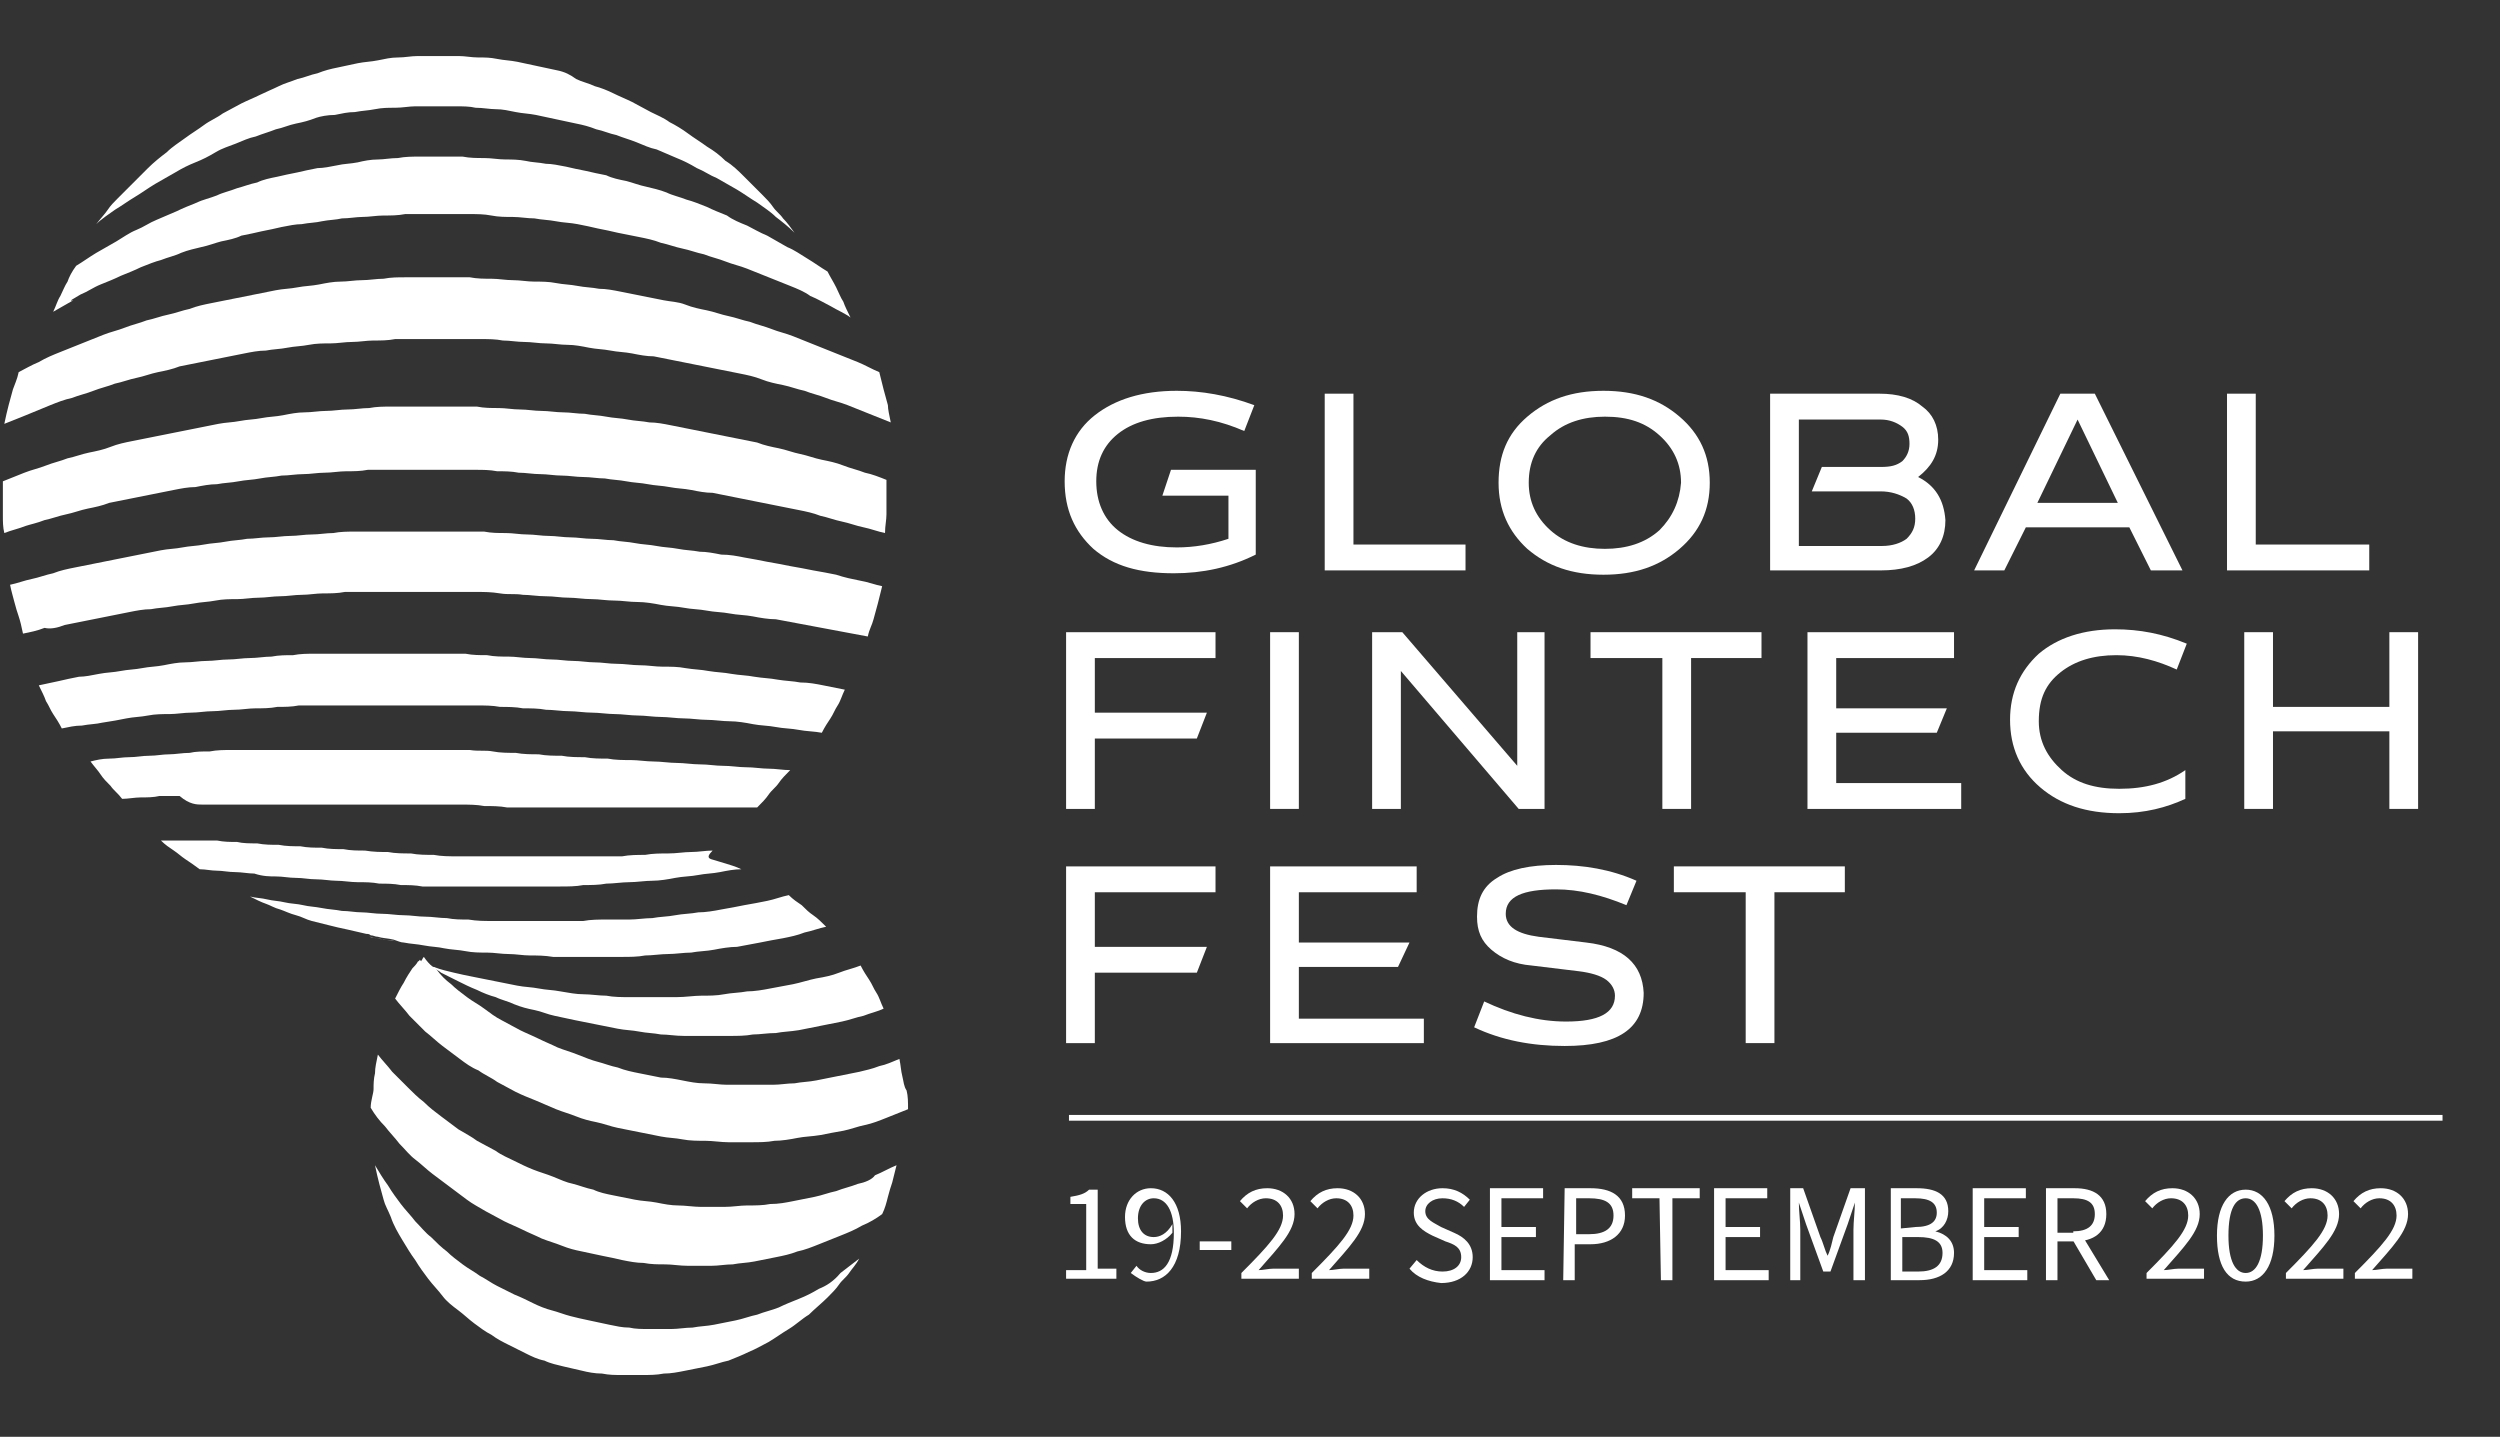 <?xml version="1.0" encoding="utf-8"?>
<!-- Generator: Adobe Illustrator 26.2.1, SVG Export Plug-In . SVG Version: 6.00 Build 0)  -->
<svg version="1.1" id="Layer_1" xmlns="http://www.w3.org/2000/svg" xmlns:xlink="http://www.w3.org/1999/xlink" x="0px" y="0px"
	 viewBox="0 0 174 100" style="enable-background:new 0 0 174 100;" xml:space="preserve">
<rect x="0" y="0" width="174" height="100" fill="#333333" stroke="none"/>
<style type="text/css">
	.st0{fill:#FFFFFF;}
</style>
<g>
	<g>
		<g>
			<g>
				<path class="st0" d="M80.9,34.5h4.6v3c-1.2,0.4-2.4,0.6-3.6,0.6c-1.7,0-3.1-0.4-4.1-1.2s-1.5-2-1.5-3.4s0.5-2.5,1.5-3.3
					S80.2,29,82,29c1.5,0,3,0.3,4.6,1l0.7-1.8c-1.9-0.7-3.7-1-5.4-1c-2.4,0-4.3,0.6-5.7,1.7c-1.4,1.1-2.1,2.7-2.1,4.6
					c0,2,0.7,3.5,2,4.7c1.4,1.2,3.2,1.7,5.6,1.7c2,0,3.9-0.4,5.7-1.3v-5.9h-5.9L80.9,34.5z"/>
				<polygon class="st0" points="102,37.9 94.2,37.9 94.2,27.4 92.2,27.4 92.2,39.7 102,39.7 				"/>
				<path class="st0" d="M116.9,29c-1.4-1.2-3.1-1.8-5.3-1.8c-2.2,0-3.9,0.6-5.3,1.8c-1.4,1.2-2,2.7-2,4.6c0,1.9,0.7,3.4,2,4.6
					c1.4,1.2,3.1,1.8,5.3,1.8c2.2,0,3.9-0.6,5.3-1.8s2.1-2.7,2.1-4.6S118.3,30.2,116.9,29z M115.5,36.9c-1,0.9-2.3,1.3-3.8,1.3
					s-2.8-0.4-3.8-1.3c-1-0.9-1.5-2-1.5-3.3c0-1.4,0.5-2.5,1.5-3.3c1-0.9,2.3-1.3,3.8-1.3c1.6,0,2.8,0.4,3.8,1.3s1.5,2,1.5,3.3
					C116.9,34.9,116.4,36,115.5,36.9z"/>
				<path class="st0" d="M133.5,33.2L133.5,33.2c0.9-0.7,1.4-1.5,1.4-2.6c0-1-0.4-1.8-1.1-2.3c-0.7-0.6-1.7-0.9-3-0.9h-7.6v12.3h7.7
					c1.4,0,2.5-0.3,3.3-0.9c0.8-0.6,1.2-1.5,1.2-2.6C135.3,34.8,134.7,33.8,133.5,33.2z M132.7,37.5c-0.4,0.3-1,0.5-1.7,0.5h-5.8
					v-8.8h5.7c0.6,0,1.1,0.2,1.5,0.5s0.5,0.7,0.5,1.2s-0.2,0.9-0.5,1.2c-0.4,0.3-0.8,0.4-1.5,0.4h-4.1l-0.7,1.7h4.8
					c0.7,0,1.3,0.2,1.8,0.5c0.4,0.3,0.6,0.8,0.6,1.4C133.3,36.7,133.1,37.1,132.7,37.5z"/>
				<path class="st0" d="M145.8,27.4h-2.4l-6,12.3h2.1l1.5-3h7.2l1.5,3h2.2L145.8,27.4z M141.8,35l2.8-5.8l2.8,5.8H141.8z"/>
				<polygon class="st0" points="164.9,37.9 157,37.9 157,27.4 155,27.4 155,39.7 164.9,39.7 				"/>
				<polygon class="st0" points="74.2,56.3 76.2,56.3 76.2,51.4 83.3,51.4 84,49.6 76.2,49.6 76.2,45.8 84.6,45.8 84.6,44 74.2,44 
									"/>
				<rect x="88.4" y="44" class="st0" width="2" height="12.3"/>
				<polygon class="st0" points="105.6,53.3 97.6,44 95.5,44 95.5,56.3 97.5,56.3 97.5,46.7 105.7,56.3 107.5,56.3 107.5,44 
					105.6,44 				"/>
				<polygon class="st0" points="117.7,56.3 117.7,45.8 122.6,45.8 122.6,44 110.7,44 110.7,45.8 115.7,45.8 115.7,56.3 				"/>
				<polygon class="st0" points="127.8,51 134.8,51 135.5,49.3 127.8,49.3 127.8,45.8 136,45.8 136,44 125.8,44 125.8,56.3 
					136.5,56.3 136.5,54.5 127.8,54.5 				"/>
				<path class="st0" d="M143.4,46.8c1-0.8,2.3-1.2,3.9-1.2c1.5,0,2.9,0.4,4.2,1l0.7-1.8c-1.7-0.7-3.3-1-5-1c-2.2,0-4,0.6-5.3,1.7
					c-1.3,1.2-2,2.7-2,4.6c0,1.9,0.7,3.5,2.1,4.7c1.4,1.2,3.2,1.8,5.5,1.8c1.8,0,3.3-0.4,4.6-1v-2c-1.3,0.9-2.8,1.3-4.6,1.3
					c-1.7,0-3-0.4-4-1.3c-1-0.9-1.6-2-1.6-3.4C141.9,48.6,142.4,47.6,143.4,46.8z"/>
				<polygon class="st0" points="166.3,44 166.3,49.2 158.2,49.2 158.2,44 156.2,44 156.2,56.3 158.2,56.3 158.2,50.9 166.3,50.9 
					166.3,56.3 168.3,56.3 168.3,44 				"/>
				<polygon class="st0" points="74.2,72.6 76.2,72.6 76.2,67.7 83.3,67.7 84,65.9 76.2,65.9 76.2,62.1 84.6,62.1 84.6,60.3 
					74.2,60.3 				"/>
				<polygon class="st0" points="90.4,67.3 97.3,67.3 98.1,65.6 90.4,65.6 90.4,62.1 98.6,62.1 98.6,60.3 88.4,60.3 88.4,72.6 
					99.1,72.6 99.1,70.9 90.4,70.9 				"/>
				<path class="st0" d="M110.4,65.6l-3.3-0.4c-1.5-0.2-2.3-0.7-2.3-1.6c0-1.2,1.2-1.7,3.5-1.7c1.6,0,3.2,0.4,4.9,1.1l0.7-1.7
					c-1.8-0.8-3.7-1.1-5.6-1.1c-1.8,0-3.2,0.3-4.1,0.9c-1,0.6-1.4,1.5-1.4,2.7c0,1,0.3,1.7,1,2.3s1.6,1,2.8,1.1l3.3,0.4
					c0.8,0.1,1.5,0.3,1.9,0.6c0.4,0.3,0.6,0.7,0.6,1.1c0,1.2-1.1,1.8-3.4,1.8c-1.9,0-3.8-0.5-5.7-1.4l-0.7,1.8
					c1.9,0.9,4,1.3,6.3,1.3c3.7,0,5.5-1.2,5.5-3.7C114.3,67.1,113,65.9,110.4,65.6z"/>
				<polygon class="st0" points="116.5,62.1 121.5,62.1 121.5,72.6 123.5,72.6 123.5,62.1 128.4,62.1 128.4,60.3 116.5,60.3 				"/>
			</g>
			<g>
				<path class="st0" d="M9.4,13.7c0.5-0.3,0.9-0.6,1.4-0.9c0.5-0.3,0.9-0.5,1.4-0.8s0.9-0.5,1.4-0.7s0.9-0.4,1.4-0.7
					s0.9-0.4,1.4-0.6c0.5-0.2,0.9-0.4,1.4-0.5c0.5-0.2,0.9-0.3,1.4-0.5c0.5-0.1,0.9-0.3,1.4-0.4c0.5-0.1,0.9-0.2,1.4-0.4
					C22.3,8.1,22.8,8,23.3,8c0.5-0.1,0.9-0.2,1.4-0.2c0.5-0.1,0.9-0.1,1.4-0.2s0.9-0.1,1.4-0.1s1-0.1,1.4-0.1c0.5,0,1,0,1.4,0
					c0.5,0,1,0,1.4,0c0.5,0,1,0,1.4,0.1c0.5,0,1,0.1,1.4,0.1c0.5,0,0.9,0.1,1.4,0.2s0.9,0.1,1.4,0.2c0.5,0.1,0.9,0.2,1.4,0.3
					s0.9,0.2,1.4,0.3S41,8.8,41.5,9c0.5,0.1,0.9,0.3,1.4,0.4c0.5,0.2,0.9,0.3,1.4,0.5s0.9,0.4,1.4,0.5c0.5,0.2,0.9,0.4,1.4,0.6
					c0.5,0.2,0.9,0.4,1.4,0.7c0.5,0.2,0.9,0.5,1.4,0.7c0.5,0.3,0.9,0.5,1.4,0.8s0.9,0.6,1.4,0.9c0.4,0.3,0.9,0.6,1.3,1
					c0.4,0.3,0.9,0.7,1.3,1.1c-0.3-0.4-0.5-0.7-0.8-1c-0.2-0.3-0.5-0.5-0.7-0.8s-0.5-0.6-0.8-0.9c-0.4-0.4-0.8-0.8-1.2-1.2
					s-0.8-0.8-1.3-1.1c-0.4-0.4-0.8-0.7-1.3-1c-0.4-0.3-0.9-0.6-1.3-0.9C47.5,9,47,8.7,46.6,8.5c-0.4-0.3-0.9-0.5-1.3-0.7
					S44.4,7.3,44,7.1c-0.4-0.2-0.9-0.4-1.3-0.6c-0.4-0.2-0.9-0.4-1.3-0.5c-0.4-0.2-0.9-0.3-1.3-0.5c-0.4-0.3-0.8-0.5-1.3-0.6
					s-0.9-0.2-1.4-0.3c-0.5-0.1-0.9-0.2-1.4-0.3c-0.5-0.1-0.9-0.1-1.4-0.2S33.8,4,33.3,4s-0.9-0.1-1.4-0.1c-0.5,0-0.9,0-1.4,0
					s-0.9,0-1.4,0S28.2,4,27.7,4s-0.9,0.1-1.4,0.2s-0.9,0.1-1.4,0.2S24,4.6,23.5,4.7c-0.5,0.1-0.9,0.2-1.4,0.4
					c-0.5,0.1-0.9,0.3-1.4,0.4c-0.5,0.2-0.9,0.3-1.3,0.5s-0.9,0.4-1.3,0.6S17.2,7,16.8,7.2s-0.9,0.5-1.3,0.7
					c-0.4,0.3-0.9,0.5-1.3,0.8s-0.9,0.6-1.3,0.9c-0.4,0.3-0.9,0.6-1.3,1c-0.4,0.3-0.9,0.7-1.3,1.1c-0.4,0.4-0.8,0.8-1.2,1.2
					c-0.3,0.3-0.6,0.6-0.9,0.9c-0.3,0.3-0.5,0.5-0.7,0.8s-0.5,0.6-0.8,1c0.4-0.4,0.9-0.7,1.3-1C8.5,14.3,8.9,14,9.4,13.7z"/>
				<path class="st0" d="M5.6,20.5C6.1,20.3,6.5,20,7,19.8s1-0.4,1.4-0.6c0.5-0.2,1-0.4,1.4-0.6c0.5-0.2,1-0.4,1.4-0.5
					c0.5-0.2,1-0.3,1.4-0.5c0.5-0.2,1-0.3,1.4-0.4c0.5-0.1,1-0.3,1.4-0.4c0.5-0.1,1-0.2,1.4-0.4c0.5-0.1,1-0.2,1.4-0.3
					c0.5-0.1,1-0.2,1.4-0.3c0.5-0.1,1-0.2,1.4-0.2c0.5-0.1,1-0.1,1.4-0.2c0.5-0.1,1-0.1,1.4-0.2c0.5,0,1-0.1,1.4-0.1
					c0.5,0,1-0.1,1.5-0.1c0.5,0,1,0,1.5-0.1c0.5,0,1,0,1.5,0s1,0,1.5,0s1,0,1.5,0s1,0,1.5,0.1s1,0.1,1.5,0.1s1,0.1,1.5,0.1
					c0.5,0.1,1,0.1,1.5,0.2s1,0.1,1.5,0.2c0.5,0.1,1,0.2,1.4,0.3c0.5,0.1,1,0.2,1.4,0.3c0.5,0.1,1,0.2,1.5,0.3
					c0.5,0.1,1,0.2,1.5,0.4c0.5,0.1,1,0.3,1.5,0.4s1,0.3,1.5,0.4c0.5,0.2,1,0.3,1.5,0.5s1,0.3,1.5,0.5s1,0.4,1.5,0.6s1,0.4,1.5,0.6
					s1,0.4,1.4,0.7c0.5,0.2,1,0.5,1.4,0.7c0.5,0.3,1,0.5,1.4,0.8c-0.2-0.4-0.4-0.8-0.5-1.1c-0.2-0.3-0.3-0.6-0.5-1s-0.4-0.7-0.6-1.1
					c-0.5-0.3-0.9-0.6-1.4-0.9s-0.9-0.6-1.4-0.8c-0.5-0.3-0.9-0.5-1.4-0.8c-0.5-0.2-1-0.5-1.4-0.7c-0.5-0.2-1-0.4-1.4-0.7
					c-0.5-0.2-1-0.4-1.4-0.6c-0.5-0.2-1-0.4-1.4-0.5c-0.5-0.2-1-0.3-1.4-0.5c-0.5-0.2-1-0.3-1.4-0.4c-0.5-0.1-1-0.3-1.4-0.4
					c-0.5-0.1-1-0.2-1.4-0.4c-0.5-0.1-1-0.2-1.4-0.3c-0.5-0.1-1-0.2-1.4-0.3c-0.5-0.1-1-0.2-1.4-0.2c-0.5-0.1-1-0.1-1.4-0.2
					c-0.5-0.1-1-0.1-1.4-0.1c-0.5,0-1-0.1-1.5-0.1s-1,0-1.5-0.1c-0.5,0-1,0-1.5,0s-1,0-1.5,0s-1,0-1.5,0.1c-0.5,0-1,0.1-1.4,0.1
					c-0.5,0-1,0.1-1.4,0.2c-0.5,0.1-1,0.1-1.4,0.2c-0.5,0.1-1,0.2-1.4,0.2c-0.5,0.1-1,0.2-1.4,0.3c-0.5,0.1-1,0.2-1.4,0.3
					c-0.5,0.1-1,0.2-1.4,0.4c-0.5,0.1-1,0.3-1.4,0.4c-0.5,0.2-1,0.3-1.4,0.5c-0.5,0.2-1,0.3-1.4,0.5c-0.5,0.2-1,0.4-1.4,0.6
					c-0.5,0.2-0.9,0.4-1.4,0.6c-0.5,0.2-0.9,0.5-1.4,0.7c-0.5,0.2-0.9,0.5-1.4,0.8s-0.9,0.5-1.4,0.8s-0.9,0.6-1.4,0.9
					c-0.3,0.4-0.5,0.8-0.6,1.1c-0.2,0.3-0.3,0.6-0.5,1c-0.2,0.3-0.3,0.7-0.5,1.1c0.5-0.3,0.9-0.5,1.4-0.8C4.7,21,5.1,20.8,5.6,20.5z
					"/>
				<path class="st0" d="M3.5,28.2C4,28,4.5,27.8,5,27.7c0.5-0.2,1-0.3,1.5-0.5s1-0.3,1.5-0.5c0.5-0.1,1-0.3,1.5-0.4s1-0.3,1.5-0.4
					c0.5-0.1,1-0.2,1.5-0.4c0.5-0.1,1-0.2,1.5-0.3c0.5-0.1,1-0.2,1.5-0.3c0.5-0.1,1-0.2,1.5-0.3c0.5-0.1,1-0.2,1.5-0.2
					c0.5-0.1,1-0.1,1.5-0.2s1-0.1,1.5-0.2s1-0.1,1.5-0.1s1-0.1,1.5-0.1s1-0.1,1.5-0.1s1,0,1.5-0.1c0.5,0,1,0,1.5,0s1,0,1.5,0
					s1,0,1.5,0c0.5,0,1,0,1.5,0s1,0,1.5,0.1c0.5,0,1,0.1,1.5,0.1s1,0.1,1.5,0.1s1,0.1,1.5,0.1s1,0.1,1.5,0.2s1,0.1,1.5,0.2
					s1,0.1,1.5,0.2s1,0.2,1.5,0.2c0.5,0.1,1,0.2,1.5,0.3c0.5,0.1,1,0.2,1.5,0.3c0.5,0.1,1,0.2,1.5,0.3c0.5,0.1,1,0.2,1.5,0.3
					c0.5,0.1,1,0.2,1.5,0.4s1,0.3,1.5,0.4s1,0.3,1.5,0.4c0.5,0.2,1,0.3,1.5,0.5s1,0.3,1.5,0.5c0.5,0.2,1,0.4,1.5,0.6s1,0.4,1.5,0.6
					c-0.1-0.5-0.2-0.9-0.2-1.2c-0.1-0.4-0.2-0.7-0.3-1.1c-0.1-0.4-0.2-0.8-0.3-1.2c-0.5-0.2-1-0.5-1.5-0.7s-1-0.4-1.5-0.6
					s-1-0.4-1.5-0.6s-1-0.4-1.5-0.6s-1-0.3-1.5-0.5s-1-0.3-1.5-0.5c-0.5-0.1-1-0.3-1.5-0.4s-1-0.3-1.5-0.4s-1-0.2-1.5-0.4
					s-1-0.2-1.5-0.3c-0.5-0.1-1-0.2-1.5-0.3c-0.5-0.1-1-0.2-1.5-0.3c-0.5-0.1-1-0.2-1.5-0.2c-0.5-0.1-1-0.1-1.5-0.2s-1-0.1-1.5-0.2
					s-1-0.1-1.5-0.1s-1-0.1-1.5-0.1s-1-0.1-1.5-0.1s-1,0-1.5-0.1c-0.5,0-1,0-1.5,0s-1,0-1.5,0s-1,0-1.5,0s-1,0-1.5,0.1
					c-0.5,0-1,0.1-1.5,0.1s-1,0.1-1.5,0.1s-1,0.1-1.5,0.2s-1,0.1-1.5,0.2s-1,0.1-1.5,0.2s-1,0.2-1.5,0.3c-0.5,0.1-1,0.2-1.5,0.3
					c-0.5,0.1-1,0.2-1.5,0.3c-0.5,0.1-1,0.2-1.5,0.4c-0.5,0.1-1,0.3-1.5,0.4s-1,0.3-1.5,0.4c-0.5,0.2-1,0.3-1.5,0.5s-1,0.3-1.5,0.5
					s-1,0.4-1.5,0.6s-1,0.4-1.5,0.6s-1,0.4-1.5,0.7c-0.5,0.2-1,0.5-1.4,0.7c-0.1,0.5-0.3,0.9-0.4,1.2c-0.1,0.4-0.2,0.7-0.3,1.1
					c-0.1,0.4-0.2,0.8-0.3,1.3c0.5-0.2,1-0.4,1.5-0.6S3,28.4,3.5,28.2z"/>
				<path class="st0" d="M3.1,36.2c0.5-0.1,1-0.3,1.5-0.4c0.5-0.1,1-0.3,1.5-0.4c0.5-0.1,1-0.2,1.5-0.4c0.5-0.1,1-0.2,1.5-0.3
					s1-0.2,1.5-0.3c0.5-0.1,1-0.2,1.5-0.3s1-0.2,1.5-0.2c0.5-0.1,1-0.2,1.5-0.2c0.5-0.1,1-0.1,1.5-0.2c0.5-0.1,1-0.1,1.5-0.2
					c0.5-0.1,1-0.1,1.5-0.2c0.5,0,1-0.1,1.5-0.1s1-0.1,1.5-0.1s1-0.1,1.5-0.1s1,0,1.5-0.1c0.5,0,1,0,1.5,0s1,0,1.5,0s1,0,1.5,0
					s1,0,1.5,0c0.5,0,1,0,1.5,0s1,0,1.5,0.1c0.5,0,1,0,1.5,0.1c0.5,0,1,0.1,1.5,0.1s1,0.1,1.5,0.1s1,0.1,1.5,0.1s1,0.1,1.5,0.1
					c0.5,0.1,1,0.1,1.5,0.2c0.5,0.1,1,0.1,1.5,0.2c0.5,0.1,1,0.1,1.5,0.2c0.5,0.1,1,0.1,1.5,0.2c0.5,0.1,1,0.2,1.5,0.2
					c0.5,0.1,1,0.2,1.5,0.3s1,0.2,1.5,0.3s1,0.2,1.5,0.3s1,0.2,1.5,0.3s1,0.2,1.5,0.4c0.5,0.1,1,0.3,1.5,0.4c0.5,0.1,1,0.3,1.5,0.4
					c0.5,0.1,1,0.3,1.5,0.4c0-0.5,0.1-0.9,0.1-1.3c0-0.4,0-0.7,0-1.1c0-0.4,0-0.8,0-1.3c-0.5-0.2-1-0.4-1.5-0.5
					c-0.5-0.2-1-0.3-1.5-0.5s-1-0.3-1.5-0.4s-1-0.3-1.5-0.4s-1-0.3-1.5-0.4s-1-0.2-1.5-0.4c-0.5-0.1-1-0.2-1.5-0.3
					c-0.5-0.1-1-0.2-1.5-0.3c-0.5-0.1-1-0.2-1.5-0.3c-0.5-0.1-1-0.2-1.5-0.3c-0.5-0.1-1-0.2-1.5-0.2c-0.5-0.1-1-0.1-1.5-0.2
					s-1-0.1-1.5-0.2s-1-0.1-1.5-0.2c-0.5,0-1-0.1-1.5-0.1s-1-0.1-1.5-0.1s-1-0.1-1.5-0.1s-1-0.1-1.5-0.1s-1,0-1.5-0.1
					c-0.5,0-1,0-1.5,0c-0.5,0-1,0-1.5,0s-1,0-1.5,0s-1,0-1.5,0s-1,0-1.5,0.1c-0.5,0-1,0.1-1.5,0.1s-1,0.1-1.5,0.1s-1,0.1-1.5,0.1
					s-1,0.1-1.5,0.2s-1,0.1-1.5,0.2s-1,0.1-1.5,0.2s-1,0.1-1.5,0.2s-1,0.2-1.5,0.3c-0.5,0.1-1,0.2-1.5,0.3c-0.5,0.1-1,0.2-1.5,0.3
					c-0.5,0.1-1,0.2-1.5,0.3s-1,0.2-1.5,0.4s-1,0.3-1.5,0.4s-1,0.3-1.5,0.4c-0.5,0.2-1,0.3-1.5,0.5s-1,0.3-1.5,0.5s-1,0.4-1.5,0.6
					c0,0.5,0,1,0,1.3c0,0.4,0,0.7,0,1.1c0,0.4,0,0.8,0.1,1.2c0.5-0.2,1-0.3,1.5-0.5C2.1,36.5,2.6,36.4,3.1,36.2z"/>
				<path class="st0" d="M4.5,43.5c0.5-0.1,1-0.2,1.5-0.3s1-0.2,1.5-0.3s1-0.2,1.5-0.3s1-0.2,1.5-0.2c0.5-0.1,1-0.1,1.5-0.2
					c0.5-0.1,1-0.1,1.5-0.2c0.5-0.1,1-0.1,1.5-0.2c0.5-0.1,1-0.1,1.5-0.1s1-0.1,1.5-0.1s1-0.1,1.5-0.1s1-0.1,1.5-0.1s1-0.1,1.5-0.1
					s1,0,1.5-0.1c0.5,0,1,0,1.5,0s1,0,1.5,0s1,0,1.5,0s1,0,1.5,0s1,0,1.6,0c0.5,0,1,0,1.6,0c0.5,0,1,0,1.6,0.1s1,0,1.6,0.1
					c0.5,0,1,0.1,1.6,0.1s1,0.1,1.6,0.1c0.5,0,1,0.1,1.6,0.1c0.5,0,1,0.1,1.6,0.1c0.5,0,1,0.1,1.6,0.1c0.5,0,1.1,0.1,1.6,0.2
					c0.5,0.1,1.1,0.1,1.6,0.2c0.5,0.1,1.1,0.1,1.6,0.2c0.5,0.1,1.1,0.1,1.6,0.2c0.5,0.1,1.1,0.1,1.6,0.2c0.5,0.1,1.1,0.2,1.6,0.2
					c0.5,0.1,1.1,0.2,1.6,0.3s1.1,0.2,1.6,0.3s1.1,0.2,1.6,0.3c0.5,0.1,1.1,0.2,1.6,0.3c0.1-0.5,0.3-0.8,0.4-1.2s0.2-0.7,0.3-1.1
					c0.1-0.4,0.2-0.8,0.3-1.2c-0.5-0.1-1-0.3-1.6-0.4c-0.5-0.1-1-0.2-1.6-0.4c-0.5-0.1-1-0.2-1.6-0.3c-0.5-0.1-1-0.2-1.6-0.3
					c-0.5-0.1-1-0.2-1.6-0.3c-0.5-0.1-1-0.2-1.6-0.3c-0.5-0.1-1-0.2-1.6-0.2c-0.5-0.1-1-0.2-1.5-0.2c-0.5-0.1-1-0.1-1.5-0.2
					c-0.5-0.1-1-0.1-1.5-0.2c-0.5-0.1-1-0.1-1.5-0.2c-0.5-0.1-1-0.1-1.5-0.2c-0.5,0-1-0.1-1.5-0.1s-1-0.1-1.5-0.1s-1-0.1-1.5-0.1
					s-1-0.1-1.5-0.1s-1-0.1-1.5-0.1s-1,0-1.5-0.1c-0.5,0-1,0-1.5,0c-0.5,0-1,0-1.5,0s-1,0-1.5,0s-1,0-1.5,0s-1,0-1.5,0s-1,0-1.5,0
					s-1,0-1.5,0.1c-0.5,0-1,0.1-1.5,0.1s-1,0.1-1.5,0.1s-1,0.1-1.5,0.1s-1,0.1-1.5,0.1c-0.5,0.1-1,0.1-1.5,0.2
					c-0.5,0.1-1,0.1-1.5,0.2c-0.5,0.1-1,0.1-1.5,0.2c-0.5,0.1-1,0.1-1.5,0.2c-0.5,0.1-1,0.2-1.5,0.3s-1,0.2-1.5,0.3s-1,0.2-1.5,0.3
					s-1,0.2-1.5,0.3s-1,0.2-1.5,0.4c-0.5,0.1-1,0.3-1.5,0.4c-0.5,0.1-1,0.3-1.5,0.4c0.1,0.5,0.2,0.8,0.3,1.2c0.1,0.4,0.2,0.7,0.3,1
					c0.1,0.3,0.2,0.7,0.3,1.2c0.5-0.1,1-0.2,1.5-0.4C3.5,43.8,4,43.7,4.5,43.5z"/>
				<path class="st0" d="M8.8,50c0.5-0.1,1-0.1,1.5-0.2c0.5-0.1,1-0.1,1.5-0.1s1-0.1,1.5-0.1s1-0.1,1.5-0.1s1-0.1,1.5-0.1
					s1-0.1,1.5-0.1s1,0,1.5-0.1c0.5,0,1,0,1.5-0.1c0.5,0,1,0,1.5,0s1,0,1.5,0s1,0,1.5,0s1,0,1.5,0s1,0,1.6,0c0.5,0,1,0,1.6,0
					c0.5,0,1,0,1.6,0c0.5,0,1,0,1.6,0c0.5,0,1.1,0,1.6,0.1c0.5,0,1.1,0,1.6,0.1c0.5,0,1.1,0,1.6,0.1c0.5,0,1.1,0.1,1.6,0.1
					s1.1,0.1,1.6,0.1s1.1,0.1,1.6,0.1s1.1,0.1,1.6,0.1s1.1,0.1,1.6,0.1s1.1,0.1,1.6,0.1s1.1,0.1,1.6,0.1s1.1,0.1,1.6,0.1
					s1.1,0.1,1.6,0.2c0.5,0.1,1.1,0.1,1.6,0.2c0.5,0.1,1.1,0.1,1.6,0.2c0.5,0.1,1.1,0.1,1.6,0.2c0.2-0.4,0.4-0.7,0.6-1
					c0.2-0.3,0.3-0.6,0.5-0.9c0.2-0.3,0.3-0.7,0.5-1.1c-0.5-0.1-1-0.2-1.5-0.3s-1-0.2-1.6-0.2c-0.5-0.1-1-0.1-1.6-0.2
					c-0.5-0.1-1-0.1-1.6-0.2c-0.5-0.1-1-0.1-1.6-0.2c-0.5-0.1-1-0.1-1.6-0.2c-0.5-0.1-1-0.1-1.6-0.2c-0.5-0.1-1-0.1-1.6-0.1
					c-0.5,0-1-0.1-1.6-0.1c-0.5,0-1-0.1-1.6-0.1c-0.5,0-1-0.1-1.5-0.1s-1-0.1-1.5-0.1s-1-0.1-1.5-0.1s-1-0.1-1.5-0.1s-1-0.1-1.5-0.1
					s-1,0-1.5-0.1c-0.5,0-1,0-1.5-0.1c-0.5,0-1,0-1.5,0s-1,0-1.5,0s-1,0-1.5,0s-1,0-1.5,0s-1,0-1.5,0s-1,0-1.5,0s-1,0-1.5,0
					s-1,0-1.5,0.1c-0.5,0-1,0-1.5,0.1c-0.5,0-1,0.1-1.5,0.1s-1,0.1-1.5,0.1s-1,0.1-1.5,0.1s-1,0.1-1.5,0.1s-1,0.1-1.5,0.2
					c-0.5,0.1-1,0.1-1.5,0.2c-0.5,0.1-1,0.1-1.5,0.2c-0.5,0.1-1,0.1-1.5,0.2c-0.5,0.1-1,0.2-1.4,0.2c-0.5,0.1-1,0.2-1.4,0.3
					c-0.5,0.1-0.9,0.2-1.4,0.3c0.2,0.4,0.4,0.8,0.5,1.1c0.2,0.3,0.3,0.6,0.5,0.9c0.2,0.3,0.4,0.6,0.6,1c0.5-0.1,0.9-0.2,1.4-0.2
					c0.5-0.1,1-0.1,1.4-0.2C7.8,50.2,8.3,50.1,8.8,50z"/>
				<path class="st0" d="M14.1,56c0.5,0,0.9,0,1.4,0s1,0,1.4,0c0.5,0,1,0,1.5,0s1,0,1.5,0s1,0,1.5,0s1,0,1.5,0s1,0,1.5,0s1,0,1.5,0
					s1,0,1.5,0s1,0,1.5,0s1,0,1.6,0c0.5,0,1,0,1.6,0c0.5,0,1.1,0,1.6,0.1c0.5,0,1.1,0,1.6,0.1c0.5,0,1.1,0,1.6,0s1.1,0,1.6,0
					s1.1,0,1.6,0s1.1,0,1.6,0s1.1,0,1.6,0s1.1,0,1.6,0s1.1,0,1.6,0s1.1,0,1.6,0s1,0,1.6,0c0.5,0,1,0,1.5,0s1,0,1.5,0
					c0.3-0.3,0.6-0.6,0.8-0.9c0.2-0.3,0.5-0.5,0.7-0.8s0.5-0.6,0.8-0.9c-0.5,0-1-0.1-1.5-0.1s-1-0.1-1.6-0.1c-0.5,0-1-0.1-1.6-0.1
					c-0.5,0-1-0.1-1.6-0.1c-0.5,0-1.1-0.1-1.6-0.1S46,53,45.5,53s-1.1-0.1-1.6-0.1s-1.1,0-1.6-0.1c-0.5,0-1.1,0-1.6-0.1
					c-0.5,0-1.1,0-1.6-0.1c-0.5,0-1.1,0-1.6-0.1c-0.5,0-1.1,0-1.6-0.1c-0.5,0-1.1,0-1.6-0.1s-1,0-1.6-0.1c-0.5,0-1,0-1.6,0
					c-0.5,0-1,0-1.5,0s-1,0-1.5,0s-1,0-1.5,0s-1,0-1.5,0s-1,0-1.5,0s-1,0-1.5,0s-1,0-1.5,0s-1,0-1.5,0s-1,0-1.5,0s-1,0-1.5,0
					s-1,0-1.5,0.1c-0.5,0-1,0-1.4,0.1c-0.5,0-1,0.1-1.4,0.1c-0.5,0-0.9,0.1-1.4,0.1S9.5,52.7,9,52.7s-0.9,0.1-1.4,0.1
					S6.7,52.9,6.3,53c0.3,0.4,0.5,0.6,0.7,0.9c0.2,0.3,0.4,0.5,0.7,0.8c0.2,0.3,0.5,0.5,0.8,0.9c0.4,0,0.9-0.1,1.3-0.1
					c0.4,0,0.9,0,1.3-0.1c0.5,0,0.9,0,1.4,0C13.2,56,13.7,56,14.1,56z"/>
				<path class="st0" d="M19.2,61c0.5,0,0.9,0.1,1.4,0.1s0.9,0.1,1.4,0.1s1,0.1,1.4,0.1c0.5,0,1,0.1,1.5,0.1s1,0,1.5,0.1
					c0.5,0,1,0,1.5,0.1c0.5,0,1,0,1.5,0.1c0.5,0,1,0,1.6,0s1.1,0,1.6,0s1.1,0,1.6,0s1.1,0,1.6,0s1.1,0,1.6,0s1.1,0,1.6,0
					s1.1,0,1.6-0.1c0.5,0,1.1,0,1.6-0.1c0.5,0,1.1-0.1,1.6-0.1s1.1-0.1,1.6-0.1s1.1-0.1,1.6-0.2c0.5-0.1,1.1-0.1,1.6-0.2
					c0.5-0.1,1-0.1,1.5-0.2c0.5-0.1,1-0.2,1.5-0.2c-0.4-0.2-0.8-0.3-1.1-0.4c-0.3-0.1-0.7-0.2-1-0.3s-0.2-0.3,0.1-0.6
					c-0.5,0-1,0.1-1.5,0.1s-1,0.1-1.6,0.1c-0.5,0-1.1,0-1.6,0.1c-0.5,0-1.1,0-1.6,0.1c-0.5,0-1.1,0-1.6,0s-1.1,0-1.6,0s-1.1,0-1.6,0
					c-0.6,0-1.1,0-1.7,0c-0.6,0-1.1,0-1.7,0c-0.6,0-1.1,0-1.7,0c-0.5,0-1.1,0-1.6,0c-0.5,0-1.1,0-1.6-0.1c-0.5,0-1.1,0-1.6-0.1
					c-0.5,0-1.1,0-1.6-0.1c-0.5,0-1,0-1.6-0.1c-0.5,0-1,0-1.5-0.1c-0.5,0-1,0-1.5-0.1c-0.5,0-1,0-1.5-0.1c-0.5,0-1,0-1.5-0.1
					c-0.5,0-1,0-1.5-0.1c-0.5,0-1,0-1.4-0.1c-0.5,0-0.9,0-1.4-0.1c-0.5,0-0.9,0-1.4,0s-0.9,0-1.3,0s-0.8,0-1.2,0
					c0.3,0.3,0.6,0.5,0.9,0.7s0.5,0.4,0.8,0.6c0.3,0.2,0.6,0.4,1,0.7c0.4,0,0.8,0.1,1.2,0.1c0.4,0,0.8,0.1,1.3,0.1
					c0.4,0,0.9,0.1,1.3,0.1C18.3,61,18.8,61,19.2,61z"/>
				<path class="st0" d="M27.4,65.4L27.4,65.4c0.3,0.1,0.5,0.2,0.7,0.2c0.5,0.1,0.9,0.1,1.4,0.2s1,0.1,1.4,0.2
					c0.5,0.1,1,0.1,1.5,0.2c0.5,0.1,1,0.1,1.5,0.1s1,0.1,1.5,0.1s1,0.1,1.5,0.1s1,0,1.6,0.1c0.5,0,1,0,1.6,0c0.5,0,1.1,0,1.6,0
					s1.1,0,1.6,0s1.1,0,1.6-0.1c0.5,0,1.1-0.1,1.6-0.1s1.1-0.1,1.6-0.1c0.5-0.1,1.1-0.1,1.6-0.2s1.1-0.2,1.6-0.2
					c0.5-0.1,1.1-0.2,1.6-0.3c0.5-0.1,1-0.2,1.6-0.3c0.5-0.1,1-0.2,1.5-0.4c0.5-0.1,1-0.3,1.5-0.4c-0.3-0.3-0.6-0.6-0.9-0.8
					c-0.3-0.2-0.5-0.4-0.8-0.7c-0.3-0.2-0.6-0.4-0.9-0.7c-0.5,0.1-1,0.3-1.5,0.4c-0.5,0.1-1,0.2-1.6,0.3c-0.5,0.1-1,0.2-1.6,0.3
					c-0.5,0.1-1.1,0.2-1.6,0.2c-0.5,0.1-1.1,0.1-1.6,0.2c-0.5,0.1-1.1,0.1-1.6,0.2c-0.5,0-1.1,0.1-1.6,0.1c-0.5,0-1,0-1.6,0
					c-0.5,0-1.1,0-1.6,0.1c-0.6,0-1.1,0-1.6,0s-1.1,0-1.6,0s-1.1,0-1.6,0s-1.1,0-1.6,0s-1,0-1.6-0.1c-0.5,0-1,0-1.5-0.1
					c-0.5,0-1-0.1-1.5-0.1s-1-0.1-1.5-0.1s-1-0.1-1.5-0.1s-1-0.1-1.4-0.1c-0.5,0-0.9-0.1-1.4-0.1c-0.5-0.1-0.9-0.1-1.4-0.2
					c-0.5-0.1-0.9-0.1-1.3-0.2c-0.4-0.1-0.9-0.1-1.3-0.2s-0.8-0.1-1.2-0.2c-0.4-0.1-0.8-0.1-1.2-0.2c0.4,0.2,0.8,0.4,1.1,0.5
					c0.3,0.1,0.6,0.3,1,0.4c0.3,0.1,0.7,0.3,1.1,0.4c0.4,0.1,0.7,0.3,1.1,0.4s0.8,0.2,1.2,0.3c0.4,0.1,0.8,0.2,1.3,0.3
					c0.4,0.1,0.9,0.2,1.3,0.3c0.1,0,0.2,0,0.3,0.1c0.2,0,0.3,0.1,0.5,0.1C26.6,65.3,27,65.3,27.4,65.4z"/>
				<path class="st0" d="M30.7,67.7c0.4,0.2,0.8,0.4,1.2,0.6c0.4,0.2,0.8,0.4,1.3,0.6c0.4,0.2,0.9,0.4,1.3,0.5
					c0.4,0.2,0.9,0.3,1.3,0.5c0.5,0.2,0.9,0.3,1.4,0.4s0.9,0.3,1.4,0.4s0.9,0.2,1.4,0.3c0.5,0.1,1,0.2,1.5,0.3
					c0.5,0.1,1,0.2,1.5,0.3c0.5,0.1,1,0.1,1.5,0.2s1,0.1,1.5,0.2c0.5,0,1,0.1,1.6,0.1c0.5,0,1.1,0,1.6,0s1.1,0,1.6,0s1.1,0,1.6-0.1
					c0.5,0,1-0.1,1.6-0.1c0.5-0.1,1-0.1,1.6-0.2c0.5-0.1,1-0.2,1.5-0.3c0.5-0.1,1-0.2,1.5-0.3c0.5-0.1,1-0.3,1.5-0.4
					c0.5-0.2,1-0.3,1.4-0.5c-0.2-0.4-0.3-0.8-0.5-1.1c-0.2-0.3-0.3-0.6-0.5-0.9s-0.4-0.6-0.6-1c-0.5,0.2-1,0.3-1.5,0.5
					s-1,0.3-1.6,0.4c-0.5,0.1-1.1,0.3-1.6,0.4s-1.1,0.2-1.6,0.3C53.1,68.9,52.5,69,52,69c-0.5,0.1-1.1,0.1-1.6,0.2s-1.1,0.1-1.6,0.1
					s-1.1,0.1-1.7,0.1c-0.6,0-1.1,0-1.7,0c-0.6,0-1.1,0-1.6,0s-1.1,0-1.6-0.1c-0.5,0-1.1-0.1-1.6-0.1s-1-0.1-1.6-0.2
					c-0.5-0.1-1-0.1-1.5-0.2s-1-0.1-1.5-0.2s-1-0.2-1.5-0.3c-0.5-0.1-1-0.2-1.5-0.3c-0.5-0.1-1-0.2-1.4-0.3
					c-0.4-0.1-0.9-0.2-1.4-0.4c0,0,0,0-0.1,0l0.1,0.1C30.4,67.5,30.6,67.6,30.7,67.7z"/>
				<path class="st0" d="M27.5,65.5c-0.3,0-0.5-0.1-0.8-0.1c-0.3-0.1-0.7-0.1-1-0.2c0.2,0,0.3,0.1,0.5,0.1
					C26.6,65.4,26.9,65.4,27.5,65.5C27.5,65.4,27.5,65.5,27.5,65.5z"/>
				<path class="st0" d="M62.8,74.9c-0.1-0.4-0.1-0.7-0.2-1.2c-0.5,0.2-0.9,0.4-1.4,0.5c-0.5,0.2-1,0.3-1.4,0.4
					c-0.5,0.1-1,0.2-1.5,0.3c-0.5,0.1-1,0.2-1.5,0.3c-0.5,0.1-1,0.1-1.5,0.2c-0.5,0-1,0.1-1.5,0.1s-1,0-1.6,0c-0.5,0-1,0-1.6,0
					c-0.5,0-1-0.1-1.6-0.1c-0.5,0-1-0.1-1.5-0.2S46.5,75,46,75c-0.5-0.1-1-0.2-1.5-0.3c-0.5-0.1-1-0.2-1.5-0.4
					c-0.5-0.1-1-0.3-1.4-0.4s-0.9-0.3-1.4-0.5s-0.9-0.3-1.4-0.5c-0.4-0.2-0.9-0.4-1.3-0.6c-0.4-0.2-0.9-0.4-1.3-0.6
					c-0.4-0.2-0.9-0.5-1.3-0.7c-0.4-0.2-0.8-0.5-1.2-0.8s-0.8-0.5-1.2-0.8s-0.8-0.6-1.1-0.9c-0.4-0.3-0.7-0.6-1-1l-0.1-0.1
					c-0.1-0.1-0.2-0.1-0.3-0.2c-0.3-0.1-0.6-0.2-0.9-0.3c-0.1,0.2-0.3,0.4-0.4,0.5c-0.2,0.3-0.4,0.6-0.6,1c-0.2,0.3-0.4,0.7-0.6,1.1
					c0.3,0.4,0.7,0.8,1,1.2c0.4,0.4,0.7,0.7,1.1,1.1c0.4,0.3,0.8,0.7,1.2,1s0.8,0.6,1.2,0.9c0.4,0.3,0.8,0.6,1.3,0.8
					c0.4,0.3,0.9,0.5,1.3,0.8c0.4,0.2,0.9,0.5,1.3,0.7c0.4,0.2,0.9,0.4,1.4,0.6s0.9,0.4,1.4,0.6s0.9,0.3,1.4,0.5s0.9,0.3,1.4,0.4
					s1,0.3,1.5,0.4s1,0.2,1.5,0.3c0.5,0.1,1,0.2,1.5,0.3c0.5,0.1,1,0.1,1.5,0.2s1.1,0.1,1.6,0.1s1.1,0.1,1.6,0.1s1.1,0,1.6,0
					s1.1,0,1.6-0.1c0.5,0,1.1-0.1,1.6-0.2s1-0.1,1.6-0.2c0.5-0.1,1-0.2,1.6-0.3c0.5-0.1,1-0.3,1.5-0.4s1-0.3,1.5-0.5s1-0.4,1.5-0.6
					c0-0.5,0-0.9-0.1-1.3C62.9,75.6,62.9,75.3,62.8,74.9z"/>
				<path class="st0" d="M30,67.3c0.1,0,0.1,0,0.2,0.1c-0.3-0.3-0.5-0.5-0.7-0.8c-0.1,0.1-0.1,0.2-0.2,0.3c0.1,0.1,0.2,0.1,0.3,0.2
					C29.7,67.1,29.8,67.2,30,67.3z"/>
				<path class="st0" d="M30,67.3c-0.3-0.1-0.6-0.2-0.9-0.3c0-0.1,0.1-0.1,0.1-0.2c0.1,0.1,0.2,0.1,0.3,0.2
					C29.7,67.1,29.8,67.2,30,67.3z"/>
				<path class="st0" d="M30.3,67.4L30.3,67.4c-0.2-0.1-0.2-0.1-0.3-0.2C30.1,67.3,30.2,67.4,30.3,67.4z"/>
				<path class="st0" d="M59.7,82.4c-0.5,0.2-1,0.3-1.5,0.5c-0.5,0.1-1,0.3-1.5,0.4s-1,0.2-1.5,0.3c-0.5,0.1-1,0.2-1.6,0.2
					c-0.5,0.1-1,0.1-1.6,0.1c-0.5,0-1,0.1-1.6,0.1c-0.5,0-1,0-1.6,0c-0.5,0-1.1-0.1-1.6-0.1s-1-0.1-1.5-0.2s-1-0.1-1.5-0.2
					s-1-0.2-1.5-0.3c-0.5-0.1-1-0.2-1.4-0.4c-0.5-0.1-1-0.3-1.4-0.4c-0.5-0.1-0.9-0.3-1.4-0.5s-0.9-0.3-1.4-0.5s-0.9-0.4-1.3-0.6
					c-0.4-0.2-0.9-0.4-1.3-0.7c-0.4-0.2-0.9-0.5-1.3-0.7c-0.4-0.3-0.8-0.5-1.3-0.8c-0.4-0.3-0.8-0.6-1.2-0.9s-0.8-0.6-1.2-1
					c-0.4-0.3-0.8-0.7-1.1-1c-0.4-0.4-0.7-0.7-1.1-1.1c-0.3-0.4-0.7-0.8-1-1.2c-0.1,0.5-0.2,0.9-0.2,1.3C26,75.1,26,75.5,26,75.8
					s-0.2,0.8-0.2,1.3c0.3,0.5,0.6,0.9,1,1.3c0.3,0.4,0.7,0.8,1,1.2c0.4,0.4,0.7,0.8,1.1,1.1s0.8,0.7,1.2,1s0.8,0.6,1.2,0.9
					s0.8,0.6,1.2,0.9s0.8,0.5,1.3,0.8c0.4,0.2,0.9,0.5,1.3,0.7c0.4,0.2,0.9,0.4,1.3,0.6c0.4,0.2,0.9,0.4,1.3,0.6
					c0.5,0.2,0.9,0.3,1.4,0.5s0.9,0.3,1.4,0.4s0.9,0.2,1.4,0.3c0.5,0.1,1,0.2,1.4,0.3c0.5,0.1,1,0.2,1.5,0.2c0.5,0.1,1,0.1,1.5,0.1
					s1,0.1,1.6,0.1c0.5,0,1,0,1.6,0c0.5,0,1-0.1,1.5-0.1c0.5-0.1,1-0.1,1.5-0.2s1-0.2,1.5-0.3c0.5-0.1,1-0.2,1.5-0.4
					c0.5-0.1,1-0.3,1.5-0.5s1-0.4,1.5-0.6c0.5-0.2,1-0.4,1.5-0.7c0.5-0.2,1-0.5,1.4-0.8c0.2-0.4,0.3-0.8,0.4-1.2
					c0.1-0.4,0.2-0.7,0.3-1c0.1-0.4,0.2-0.8,0.3-1.2c-0.5,0.2-1,0.5-1.5,0.7C60.7,82.1,60.2,82.3,59.7,82.4z"/>
				<path class="st0" d="M57,89.7c-0.5,0.3-0.9,0.5-1.4,0.7s-1,0.4-1.4,0.6c-0.5,0.2-1,0.3-1.5,0.5c-0.5,0.1-1,0.3-1.5,0.4
					s-1,0.2-1.5,0.3c-0.5,0.1-1,0.1-1.5,0.2c-0.5,0-1,0.1-1.5,0.1s-1,0-1.5,0s-1,0-1.4-0.1c-0.5,0-0.9-0.1-1.4-0.2S41.5,92,41,91.9
					c-0.5-0.1-0.9-0.2-1.3-0.3c-0.4-0.1-0.9-0.3-1.3-0.4c-0.4-0.1-0.9-0.3-1.3-0.5c-0.4-0.2-0.8-0.4-1.3-0.6
					c-0.4-0.2-0.8-0.4-1.2-0.6s-0.8-0.5-1.2-0.7c-0.4-0.3-0.8-0.5-1.2-0.8c-0.4-0.3-0.8-0.6-1.1-0.9c-0.4-0.3-0.7-0.6-1.1-1
					c-0.4-0.3-0.7-0.7-1.1-1.1c-0.3-0.4-0.7-0.8-1-1.2c-0.3-0.4-0.6-0.8-0.9-1.3c-0.3-0.4-0.6-0.9-0.9-1.4c0.1,0.5,0.2,0.9,0.3,1.3
					c0.1,0.4,0.2,0.7,0.3,1.1c0.1,0.4,0.3,0.7,0.5,1.2c0.2,0.6,0.5,1.1,0.8,1.6s0.6,1,0.9,1.4c0.3,0.5,0.6,0.9,0.9,1.3
					c0.3,0.4,0.7,0.8,1,1.2c0.3,0.4,0.7,0.7,1.1,1c0.4,0.3,0.7,0.6,1.1,0.9c0.4,0.3,0.8,0.6,1.2,0.8c0.4,0.3,0.8,0.5,1.2,0.7
					s0.8,0.4,1.2,0.6s0.8,0.4,1.3,0.5c0.4,0.2,0.9,0.3,1.3,0.4c0.4,0.1,0.9,0.2,1.3,0.3c0.4,0.1,0.9,0.2,1.4,0.2
					c0.5,0.1,0.9,0.1,1.4,0.1s1,0,1.4,0c0.5,0,1,0,1.5-0.1c0.5,0,1-0.1,1.5-0.2s1-0.2,1.5-0.3c0.5-0.1,1-0.3,1.5-0.4
					c0.5-0.2,1-0.4,1.4-0.6c0.5-0.2,1-0.5,1.4-0.7c0.5-0.3,0.9-0.6,1.4-0.9s0.9-0.7,1.4-1c0.4-0.4,0.9-0.8,1.3-1.2
					c0.3-0.3,0.6-0.6,0.8-0.9s0.5-0.5,0.7-0.8s0.5-0.6,0.7-1c-0.4,0.3-0.9,0.7-1.3,1C58,89.2,57.5,89.5,57,89.7z"/>
			</g>
		</g>
	</g>
	<g>
		<path class="st0" d="M74.2,88.4h1.4v-4.6h-1.1v-0.5c0.6-0.1,1-0.2,1.3-0.5h0.6v5.5h1.3V89h-3.5C74.2,89,74.2,88.4,74.2,88.4z"/>
		<path class="st0" d="M78.7,88.6l0.4-0.5c0.2,0.3,0.6,0.5,1,0.5c0.9,0,1.6-0.7,1.6-2.8c0-1.5-0.5-2.4-1.4-2.4
			c-0.6,0-1.1,0.5-1.1,1.4c0,0.8,0.4,1.3,1.1,1.3c0.4,0,0.9-0.2,1.3-0.9v0.6c-0.4,0.5-1,0.8-1.5,0.8c-1.1,0-1.8-0.6-1.8-1.9
			c0-1.2,0.8-2,1.8-2c1.2,0,2.1,1,2.1,3c0,2.5-1.1,3.5-2.4,3.5C79.6,89.2,79.1,88.9,78.7,88.6z"/>
		<path class="st0" d="M83.5,86.4h2.2V87h-2.2V86.4z"/>
		<path class="st0" d="M86.4,88.6c1.9-1.9,2.9-3,2.9-4c0-0.7-0.4-1.2-1.2-1.2c-0.5,0-1,0.3-1.3,0.7l-0.5-0.5
			c0.5-0.6,1.1-0.9,1.9-0.9c1.1,0,1.9,0.7,1.9,1.8c0,1.2-1.1,2.3-2.5,3.9c0.3,0,0.7-0.1,1-0.1h1.8V89h-4
			C86.4,89,86.4,88.6,86.4,88.6z"/>
		<path class="st0" d="M91.3,88.6c1.9-1.9,2.9-3,2.9-4c0-0.7-0.4-1.2-1.2-1.2c-0.5,0-1,0.3-1.3,0.7l-0.5-0.5
			c0.5-0.6,1.1-0.9,1.9-0.9c1.1,0,1.9,0.7,1.9,1.8c0,1.2-1.1,2.3-2.5,3.9c0.3,0,0.7-0.1,1-0.1h1.8V89h-4
			C91.3,89,91.3,88.6,91.3,88.6z"/>
		<path class="st0" d="M98.1,88.3l0.5-0.6c0.5,0.5,1.1,0.8,1.8,0.8c0.8,0,1.3-0.4,1.3-1c0-0.7-0.5-0.9-1.1-1.1L99.7,86
			c-0.6-0.3-1.3-0.7-1.3-1.6c0-1,0.9-1.7,2-1.7c0.8,0,1.4,0.3,1.9,0.8l-0.4,0.5c-0.4-0.4-0.9-0.6-1.5-0.6c-0.7,0-1.2,0.4-1.2,0.9
			c0,0.6,0.6,0.8,1.1,1.1l0.9,0.4c0.7,0.3,1.3,0.8,1.3,1.7c0,1-0.8,1.8-2.2,1.8C99.4,89.2,98.6,88.9,98.1,88.3z"/>
		<path class="st0" d="M103.7,82.7h3.7v0.7h-2.9v2h2.4v0.7h-2.4v2.3h3v0.7h-3.8C103.7,89.1,103.7,82.7,103.7,82.7z"/>
		<path class="st0" d="M108.9,82.7h1.8c1.4,0,2.4,0.5,2.4,1.9c0,1.3-1,2-2.4,2h-1.1v2.5h-0.8L108.9,82.7L108.9,82.7z M110.6,85.9
			c1.1,0,1.7-0.4,1.7-1.3s-0.6-1.2-1.7-1.2h-0.9v2.5H110.6z"/>
		<path class="st0" d="M115.5,83.4h-1.9v-0.7h4.7v0.7h-1.9v5.7h-0.8L115.5,83.4L115.5,83.4z"/>
		<path class="st0" d="M119.3,82.7h3.7v0.7h-2.9v2h2.4v0.7h-2.4v2.3h3v0.7h-3.8L119.3,82.7L119.3,82.7z"/>
		<path class="st0" d="M124.5,82.7h1l1.2,3.4c0.2,0.4,0.3,0.9,0.5,1.3l0,0c0.2-0.4,0.3-0.9,0.4-1.3l1.2-3.4h1v6.4H129v-3.5
			c0-0.6,0.1-1.3,0.1-1.9l0,0l-0.5,1.5l-1.2,3.3h-0.5l-1.2-3.3l-0.5-1.5l0,0c0,0.6,0.1,1.3,0.1,1.9v3.5h-0.7v-6.4H124.5z"/>
		<path class="st0" d="M131.5,82.7h1.9c1.3,0,2.2,0.4,2.2,1.6c0,0.6-0.3,1.2-0.9,1.4l0,0c0.8,0.2,1.3,0.7,1.3,1.5
			c0,1.3-1,1.9-2.4,1.9h-2v-6.4H131.5z M133.3,85.4c1.1,0,1.5-0.4,1.5-1c0-0.7-0.5-1-1.5-1h-1v2.1L133.3,85.4L133.3,85.4z
			 M133.5,88.5c1.1,0,1.7-0.4,1.7-1.3c0-0.8-0.6-1.1-1.7-1.1h-1.1v2.4H133.5z"/>
		<path class="st0" d="M137.3,82.7h3.7v0.7h-2.9v2h2.4v0.7h-2.4v2.3h3v0.7h-3.8V82.7z"/>
		<path class="st0" d="M142.4,82.7h2c1.3,0,2.2,0.5,2.2,1.8s-0.9,1.9-2.2,1.9h-1.2v2.7h-0.8V82.7z M144.3,85.7c1,0,1.5-0.4,1.5-1.2
			c0-0.8-0.5-1.1-1.5-1.1h-1.1v2.4h1.1V85.7z M144.2,86.2l0.6-0.4l2,3.3h-0.9L144.2,86.2z"/>
		<path class="st0" d="M149.4,88.6c1.9-1.9,2.9-3,2.9-4c0-0.7-0.4-1.2-1.2-1.2c-0.5,0-1,0.3-1.3,0.7l-0.5-0.5
			c0.5-0.6,1.1-0.9,1.9-0.9c1.1,0,1.9,0.7,1.9,1.8c0,1.2-1.1,2.3-2.5,3.9c0.3,0,0.7-0.1,1-0.1h1.8V89h-4L149.4,88.6L149.4,88.6z"/>
		<path class="st0" d="M154.3,86c0-2.1,0.8-3.2,2-3.2s2,1.1,2,3.2s-0.8,3.2-2,3.2C155,89.2,154.3,88.1,154.3,86z M157.5,86
			c0-1.8-0.5-2.6-1.2-2.6s-1.2,0.7-1.2,2.6c0,1.8,0.5,2.6,1.2,2.6S157.5,87.8,157.5,86z"/>
		<path class="st0" d="M159.1,88.6c1.9-1.9,2.9-3,2.9-4c0-0.7-0.4-1.2-1.2-1.2c-0.5,0-1,0.3-1.3,0.7l-0.5-0.5
			c0.5-0.6,1.1-0.9,1.9-0.9c1.1,0,1.9,0.7,1.9,1.8c0,1.2-1.1,2.3-2.5,3.9c0.3,0,0.7-0.1,1-0.1h1.8V89h-4L159.1,88.6L159.1,88.6z"/>
		<path class="st0" d="M163.9,88.6c1.9-1.9,2.9-3,2.9-4c0-0.7-0.4-1.2-1.2-1.2c-0.5,0-1,0.3-1.3,0.7l-0.5-0.5
			c0.5-0.6,1.1-0.9,1.9-0.9c1.1,0,1.9,0.7,1.9,1.8c0,1.2-1.1,2.3-2.5,3.9c0.3,0,0.7-0.1,1-0.1h1.8V89h-4L163.9,88.6L163.9,88.6z"/>
	</g>
	<rect x="74.4" y="77.6" class="st0" width="95.6" height="0.4"/>
</g>
</svg>
